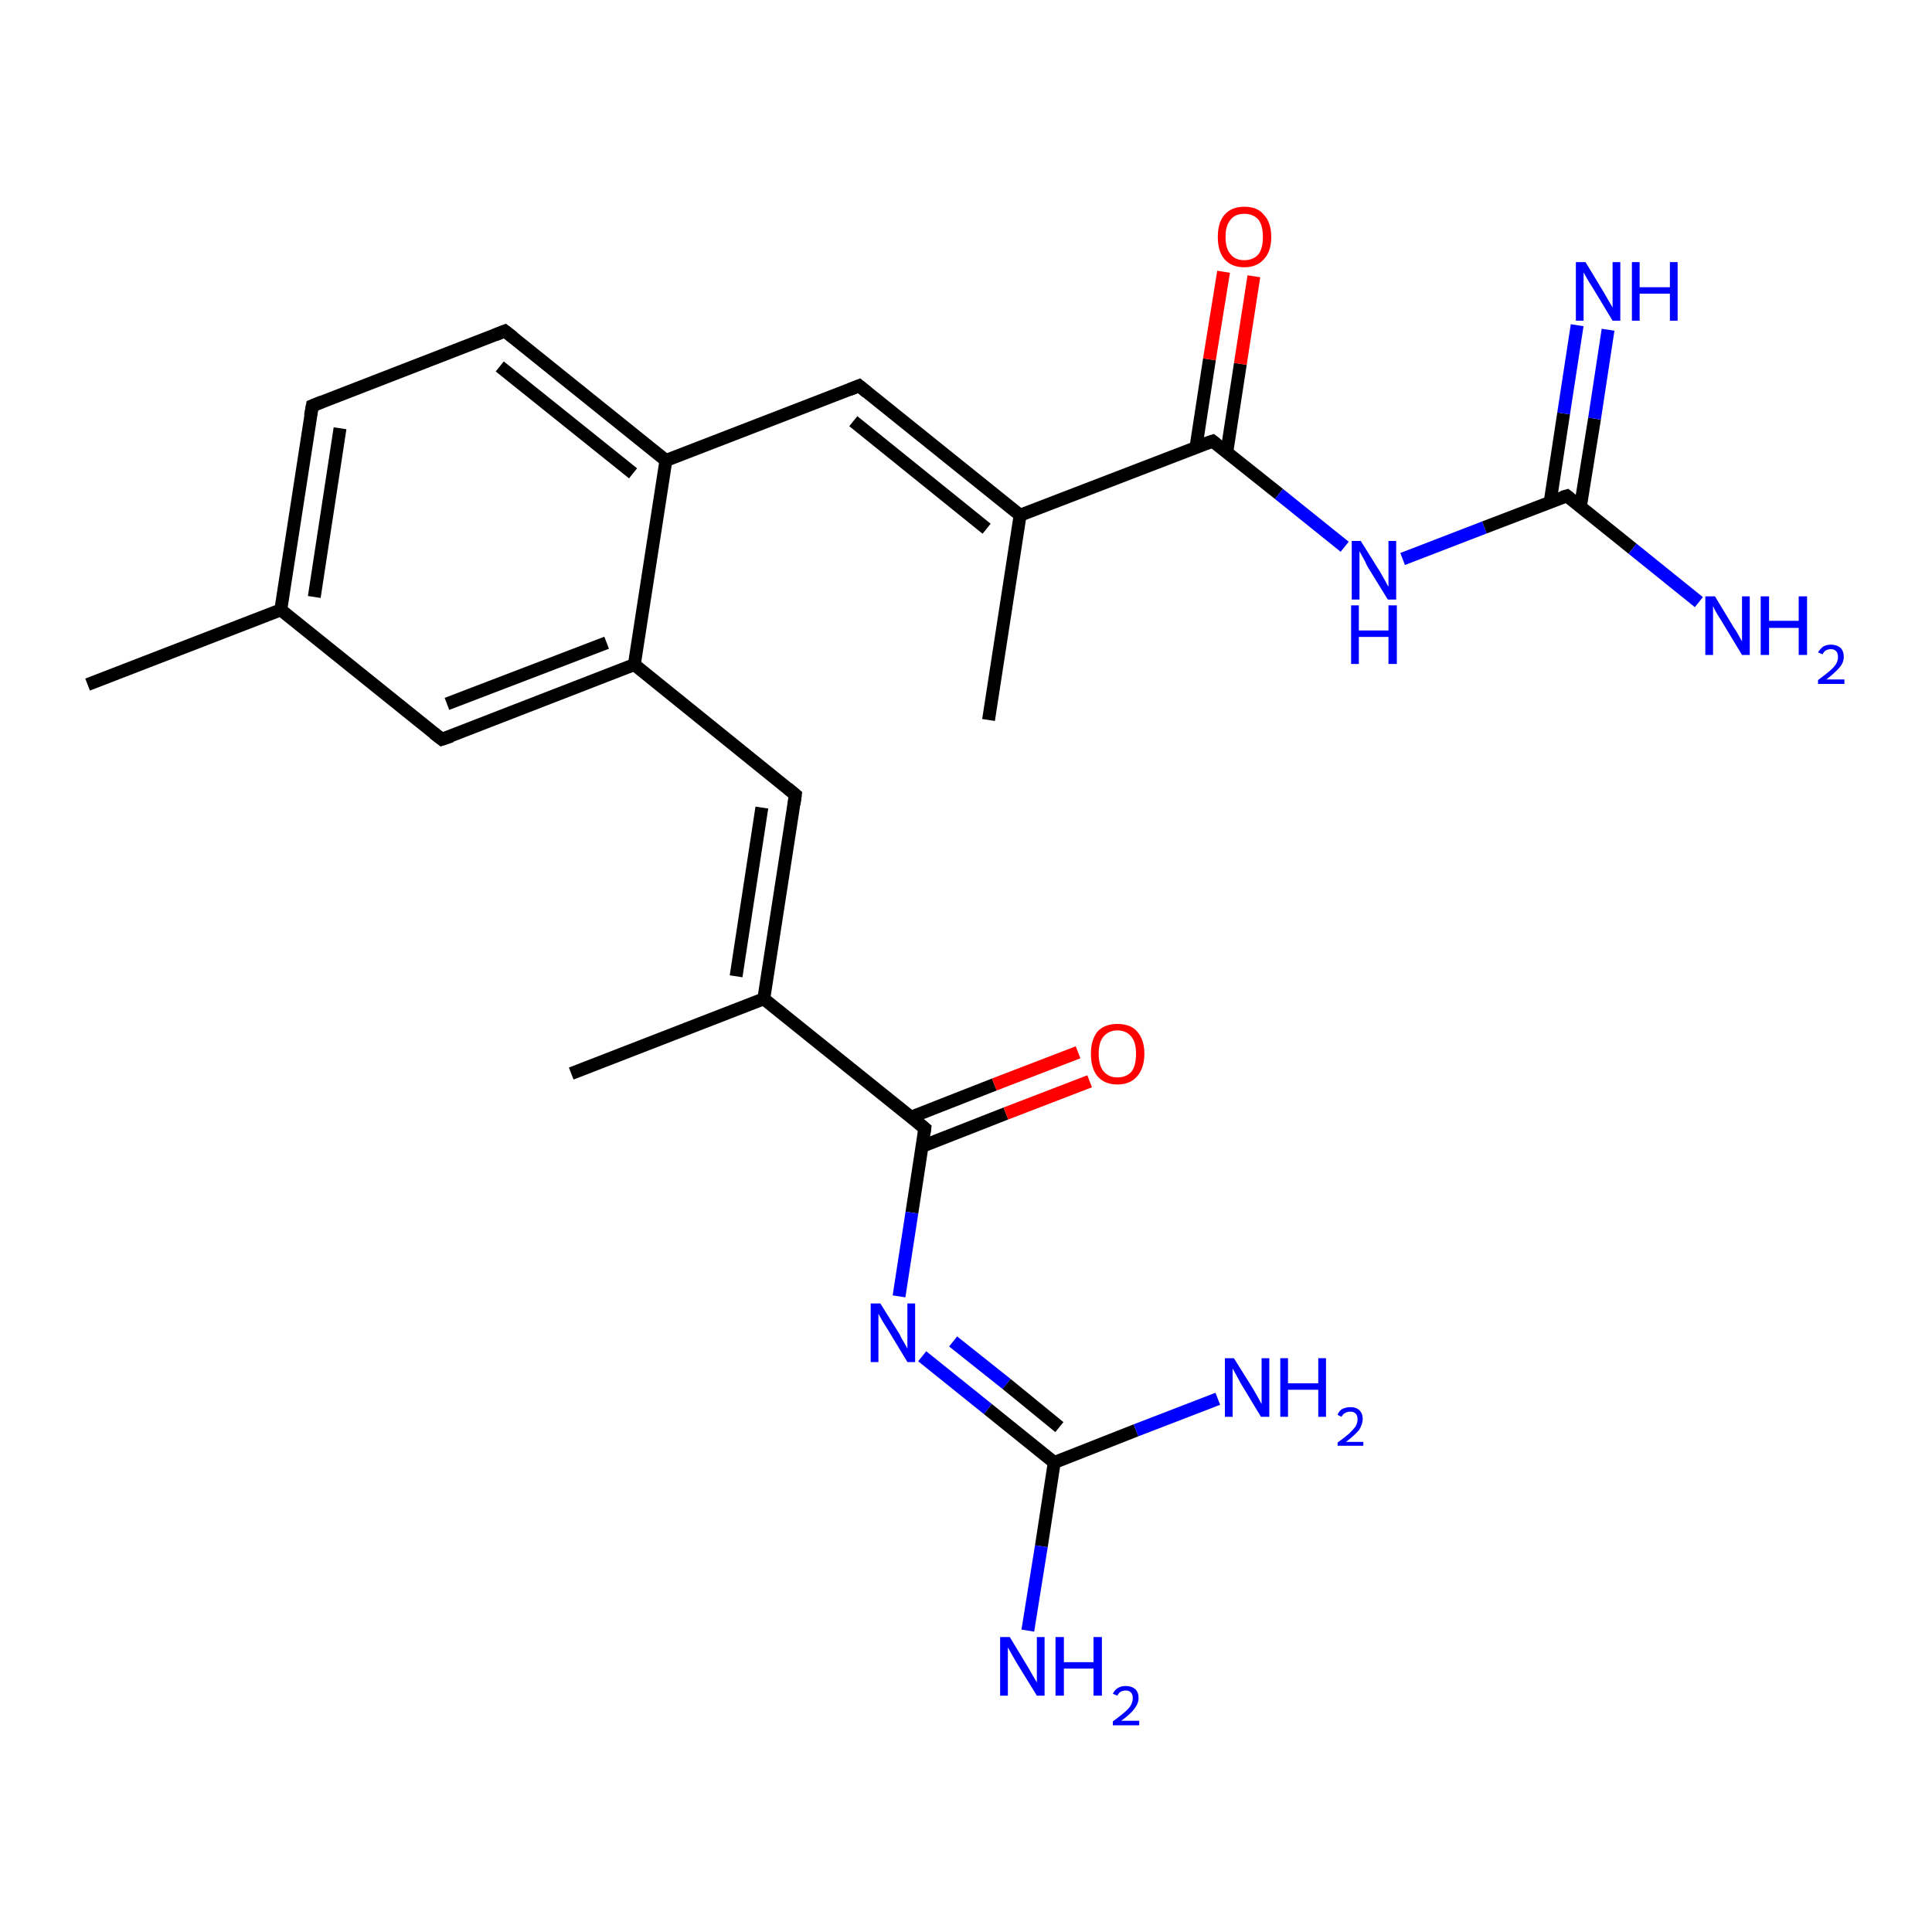 <?xml version='1.0' encoding='iso-8859-1'?>
<svg version='1.1' baseProfile='full'
              xmlns='http://www.w3.org/2000/svg'
                      xmlns:rdkit='http://www.rdkit.org/xml'
                      xmlns:xlink='http://www.w3.org/1999/xlink'
                  xml:space='preserve'
width='300px' height='300px' viewBox='0 0 300 300'>
<!-- END OF HEADER -->
<rect style='opacity:1.0;fill:#FFFFFF;stroke:none' width='300.0' height='300.0' x='0.0' y='0.0'> </rect>
<path class='bond-0 atom-0 atom-1' d='M 88.7,166.7 L 118.6,155.1' style='fill:none;fill-rule:evenodd;stroke:#000000;stroke-width:2.0px;stroke-linecap:butt;stroke-linejoin:miter;stroke-opacity:1' />
<path class='bond-1 atom-1 atom-2' d='M 118.6,155.1 L 123.5,123.4' style='fill:none;fill-rule:evenodd;stroke:#000000;stroke-width:2.0px;stroke-linecap:butt;stroke-linejoin:miter;stroke-opacity:1' />
<path class='bond-1 atom-1 atom-2' d='M 114.3,151.6 L 118.3,125.4' style='fill:none;fill-rule:evenodd;stroke:#000000;stroke-width:2.0px;stroke-linecap:butt;stroke-linejoin:miter;stroke-opacity:1' />
<path class='bond-2 atom-2 atom-3' d='M 123.5,123.4 L 98.5,103.2' style='fill:none;fill-rule:evenodd;stroke:#000000;stroke-width:2.0px;stroke-linecap:butt;stroke-linejoin:miter;stroke-opacity:1' />
<path class='bond-3 atom-3 atom-4' d='M 98.5,103.2 L 68.6,114.8' style='fill:none;fill-rule:evenodd;stroke:#000000;stroke-width:2.0px;stroke-linecap:butt;stroke-linejoin:miter;stroke-opacity:1' />
<path class='bond-3 atom-3 atom-4' d='M 94.2,99.8 L 69.4,109.3' style='fill:none;fill-rule:evenodd;stroke:#000000;stroke-width:2.0px;stroke-linecap:butt;stroke-linejoin:miter;stroke-opacity:1' />
<path class='bond-4 atom-4 atom-5' d='M 68.6,114.8 L 43.6,94.7' style='fill:none;fill-rule:evenodd;stroke:#000000;stroke-width:2.0px;stroke-linecap:butt;stroke-linejoin:miter;stroke-opacity:1' />
<path class='bond-5 atom-5 atom-6' d='M 43.6,94.7 L 13.6,106.3' style='fill:none;fill-rule:evenodd;stroke:#000000;stroke-width:2.0px;stroke-linecap:butt;stroke-linejoin:miter;stroke-opacity:1' />
<path class='bond-6 atom-5 atom-7' d='M 43.6,94.7 L 48.5,63.0' style='fill:none;fill-rule:evenodd;stroke:#000000;stroke-width:2.0px;stroke-linecap:butt;stroke-linejoin:miter;stroke-opacity:1' />
<path class='bond-6 atom-5 atom-7' d='M 48.8,92.7 L 52.8,66.5' style='fill:none;fill-rule:evenodd;stroke:#000000;stroke-width:2.0px;stroke-linecap:butt;stroke-linejoin:miter;stroke-opacity:1' />
<path class='bond-7 atom-7 atom-8' d='M 48.5,63.0 L 78.4,51.4' style='fill:none;fill-rule:evenodd;stroke:#000000;stroke-width:2.0px;stroke-linecap:butt;stroke-linejoin:miter;stroke-opacity:1' />
<path class='bond-8 atom-8 atom-9' d='M 78.4,51.4 L 103.4,71.5' style='fill:none;fill-rule:evenodd;stroke:#000000;stroke-width:2.0px;stroke-linecap:butt;stroke-linejoin:miter;stroke-opacity:1' />
<path class='bond-8 atom-8 atom-9' d='M 77.6,56.9 L 98.3,73.5' style='fill:none;fill-rule:evenodd;stroke:#000000;stroke-width:2.0px;stroke-linecap:butt;stroke-linejoin:miter;stroke-opacity:1' />
<path class='bond-9 atom-9 atom-10' d='M 103.4,71.5 L 133.4,59.9' style='fill:none;fill-rule:evenodd;stroke:#000000;stroke-width:2.0px;stroke-linecap:butt;stroke-linejoin:miter;stroke-opacity:1' />
<path class='bond-10 atom-10 atom-11' d='M 133.4,59.9 L 158.4,80.0' style='fill:none;fill-rule:evenodd;stroke:#000000;stroke-width:2.0px;stroke-linecap:butt;stroke-linejoin:miter;stroke-opacity:1' />
<path class='bond-10 atom-10 atom-11' d='M 132.5,65.4 L 153.2,82.1' style='fill:none;fill-rule:evenodd;stroke:#000000;stroke-width:2.0px;stroke-linecap:butt;stroke-linejoin:miter;stroke-opacity:1' />
<path class='bond-11 atom-11 atom-12' d='M 158.4,80.0 L 153.5,111.8' style='fill:none;fill-rule:evenodd;stroke:#000000;stroke-width:2.0px;stroke-linecap:butt;stroke-linejoin:miter;stroke-opacity:1' />
<path class='bond-12 atom-11 atom-13' d='M 158.4,80.0 L 188.3,68.5' style='fill:none;fill-rule:evenodd;stroke:#000000;stroke-width:2.0px;stroke-linecap:butt;stroke-linejoin:miter;stroke-opacity:1' />
<path class='bond-13 atom-13 atom-14' d='M 190.5,70.2 L 192.6,56.5' style='fill:none;fill-rule:evenodd;stroke:#000000;stroke-width:2.0px;stroke-linecap:butt;stroke-linejoin:miter;stroke-opacity:1' />
<path class='bond-13 atom-13 atom-14' d='M 192.6,56.5 L 194.7,42.9' style='fill:none;fill-rule:evenodd;stroke:#FF0000;stroke-width:2.0px;stroke-linecap:butt;stroke-linejoin:miter;stroke-opacity:1' />
<path class='bond-13 atom-13 atom-14' d='M 185.7,69.5 L 187.8,55.8' style='fill:none;fill-rule:evenodd;stroke:#000000;stroke-width:2.0px;stroke-linecap:butt;stroke-linejoin:miter;stroke-opacity:1' />
<path class='bond-13 atom-13 atom-14' d='M 187.8,55.8 L 190.0,42.2' style='fill:none;fill-rule:evenodd;stroke:#FF0000;stroke-width:2.0px;stroke-linecap:butt;stroke-linejoin:miter;stroke-opacity:1' />
<path class='bond-14 atom-13 atom-15' d='M 188.3,68.5 L 198.6,76.7' style='fill:none;fill-rule:evenodd;stroke:#000000;stroke-width:2.0px;stroke-linecap:butt;stroke-linejoin:miter;stroke-opacity:1' />
<path class='bond-14 atom-13 atom-15' d='M 198.6,76.7 L 208.8,84.9' style='fill:none;fill-rule:evenodd;stroke:#0000FF;stroke-width:2.0px;stroke-linecap:butt;stroke-linejoin:miter;stroke-opacity:1' />
<path class='bond-15 atom-15 atom-16' d='M 217.8,86.8 L 230.5,81.9' style='fill:none;fill-rule:evenodd;stroke:#0000FF;stroke-width:2.0px;stroke-linecap:butt;stroke-linejoin:miter;stroke-opacity:1' />
<path class='bond-15 atom-15 atom-16' d='M 230.5,81.9 L 243.3,77.0' style='fill:none;fill-rule:evenodd;stroke:#000000;stroke-width:2.0px;stroke-linecap:butt;stroke-linejoin:miter;stroke-opacity:1' />
<path class='bond-16 atom-16 atom-17' d='M 245.4,78.7 L 247.6,65.0' style='fill:none;fill-rule:evenodd;stroke:#000000;stroke-width:2.0px;stroke-linecap:butt;stroke-linejoin:miter;stroke-opacity:1' />
<path class='bond-16 atom-16 atom-17' d='M 247.6,65.0 L 249.7,51.2' style='fill:none;fill-rule:evenodd;stroke:#0000FF;stroke-width:2.0px;stroke-linecap:butt;stroke-linejoin:miter;stroke-opacity:1' />
<path class='bond-16 atom-16 atom-17' d='M 240.7,78.0 L 242.8,64.2' style='fill:none;fill-rule:evenodd;stroke:#000000;stroke-width:2.0px;stroke-linecap:butt;stroke-linejoin:miter;stroke-opacity:1' />
<path class='bond-16 atom-16 atom-17' d='M 242.8,64.2 L 244.9,50.5' style='fill:none;fill-rule:evenodd;stroke:#0000FF;stroke-width:2.0px;stroke-linecap:butt;stroke-linejoin:miter;stroke-opacity:1' />
<path class='bond-17 atom-16 atom-18' d='M 243.3,77.0 L 253.5,85.2' style='fill:none;fill-rule:evenodd;stroke:#000000;stroke-width:2.0px;stroke-linecap:butt;stroke-linejoin:miter;stroke-opacity:1' />
<path class='bond-17 atom-16 atom-18' d='M 253.5,85.2 L 263.8,93.5' style='fill:none;fill-rule:evenodd;stroke:#0000FF;stroke-width:2.0px;stroke-linecap:butt;stroke-linejoin:miter;stroke-opacity:1' />
<path class='bond-18 atom-1 atom-19' d='M 118.6,155.1 L 143.6,175.2' style='fill:none;fill-rule:evenodd;stroke:#000000;stroke-width:2.0px;stroke-linecap:butt;stroke-linejoin:miter;stroke-opacity:1' />
<path class='bond-19 atom-19 atom-20' d='M 143.2,178.0 L 156.2,172.9' style='fill:none;fill-rule:evenodd;stroke:#000000;stroke-width:2.0px;stroke-linecap:butt;stroke-linejoin:miter;stroke-opacity:1' />
<path class='bond-19 atom-19 atom-20' d='M 156.2,172.9 L 169.2,167.9' style='fill:none;fill-rule:evenodd;stroke:#FF0000;stroke-width:2.0px;stroke-linecap:butt;stroke-linejoin:miter;stroke-opacity:1' />
<path class='bond-19 atom-19 atom-20' d='M 141.4,173.5 L 154.4,168.4' style='fill:none;fill-rule:evenodd;stroke:#000000;stroke-width:2.0px;stroke-linecap:butt;stroke-linejoin:miter;stroke-opacity:1' />
<path class='bond-19 atom-19 atom-20' d='M 154.4,168.4 L 167.4,163.4' style='fill:none;fill-rule:evenodd;stroke:#FF0000;stroke-width:2.0px;stroke-linecap:butt;stroke-linejoin:miter;stroke-opacity:1' />
<path class='bond-20 atom-19 atom-21' d='M 143.6,175.2 L 141.6,188.3' style='fill:none;fill-rule:evenodd;stroke:#000000;stroke-width:2.0px;stroke-linecap:butt;stroke-linejoin:miter;stroke-opacity:1' />
<path class='bond-20 atom-19 atom-21' d='M 141.6,188.3 L 139.6,201.3' style='fill:none;fill-rule:evenodd;stroke:#0000FF;stroke-width:2.0px;stroke-linecap:butt;stroke-linejoin:miter;stroke-opacity:1' />
<path class='bond-21 atom-21 atom-22' d='M 143.2,210.6 L 153.4,218.8' style='fill:none;fill-rule:evenodd;stroke:#0000FF;stroke-width:2.0px;stroke-linecap:butt;stroke-linejoin:miter;stroke-opacity:1' />
<path class='bond-21 atom-21 atom-22' d='M 153.4,218.8 L 163.7,227.1' style='fill:none;fill-rule:evenodd;stroke:#000000;stroke-width:2.0px;stroke-linecap:butt;stroke-linejoin:miter;stroke-opacity:1' />
<path class='bond-21 atom-21 atom-22' d='M 148.0,208.3 L 156.3,214.9' style='fill:none;fill-rule:evenodd;stroke:#0000FF;stroke-width:2.0px;stroke-linecap:butt;stroke-linejoin:miter;stroke-opacity:1' />
<path class='bond-21 atom-21 atom-22' d='M 156.3,214.9 L 164.5,221.6' style='fill:none;fill-rule:evenodd;stroke:#000000;stroke-width:2.0px;stroke-linecap:butt;stroke-linejoin:miter;stroke-opacity:1' />
<path class='bond-22 atom-22 atom-23' d='M 163.7,227.1 L 161.7,240.1' style='fill:none;fill-rule:evenodd;stroke:#000000;stroke-width:2.0px;stroke-linecap:butt;stroke-linejoin:miter;stroke-opacity:1' />
<path class='bond-22 atom-22 atom-23' d='M 161.7,240.1 L 159.6,253.2' style='fill:none;fill-rule:evenodd;stroke:#0000FF;stroke-width:2.0px;stroke-linecap:butt;stroke-linejoin:miter;stroke-opacity:1' />
<path class='bond-23 atom-22 atom-24' d='M 163.7,227.1 L 176.4,222.1' style='fill:none;fill-rule:evenodd;stroke:#000000;stroke-width:2.0px;stroke-linecap:butt;stroke-linejoin:miter;stroke-opacity:1' />
<path class='bond-23 atom-22 atom-24' d='M 176.4,222.1 L 189.1,217.2' style='fill:none;fill-rule:evenodd;stroke:#0000FF;stroke-width:2.0px;stroke-linecap:butt;stroke-linejoin:miter;stroke-opacity:1' />
<path class='bond-24 atom-9 atom-3' d='M 103.4,71.5 L 98.5,103.2' style='fill:none;fill-rule:evenodd;stroke:#000000;stroke-width:2.0px;stroke-linecap:butt;stroke-linejoin:miter;stroke-opacity:1' />
<path d='M 123.3,124.9 L 123.5,123.4 L 122.3,122.4' style='fill:none;stroke:#000000;stroke-width:2.0px;stroke-linecap:butt;stroke-linejoin:miter;stroke-opacity:1;' />
<path d='M 70.1,114.3 L 68.6,114.8 L 67.3,113.8' style='fill:none;stroke:#000000;stroke-width:2.0px;stroke-linecap:butt;stroke-linejoin:miter;stroke-opacity:1;' />
<path d='M 48.2,64.6 L 48.5,63.0 L 50.0,62.4' style='fill:none;stroke:#000000;stroke-width:2.0px;stroke-linecap:butt;stroke-linejoin:miter;stroke-opacity:1;' />
<path d='M 76.9,52.0 L 78.4,51.4 L 79.7,52.4' style='fill:none;stroke:#000000;stroke-width:2.0px;stroke-linecap:butt;stroke-linejoin:miter;stroke-opacity:1;' />
<path d='M 131.9,60.5 L 133.4,59.9 L 134.6,60.9' style='fill:none;stroke:#000000;stroke-width:2.0px;stroke-linecap:butt;stroke-linejoin:miter;stroke-opacity:1;' />
<path d='M 186.8,69.0 L 188.3,68.5 L 188.8,68.9' style='fill:none;stroke:#000000;stroke-width:2.0px;stroke-linecap:butt;stroke-linejoin:miter;stroke-opacity:1;' />
<path d='M 242.6,77.2 L 243.3,77.0 L 243.8,77.4' style='fill:none;stroke:#000000;stroke-width:2.0px;stroke-linecap:butt;stroke-linejoin:miter;stroke-opacity:1;' />
<path d='M 142.4,174.2 L 143.6,175.2 L 143.5,175.9' style='fill:none;stroke:#000000;stroke-width:2.0px;stroke-linecap:butt;stroke-linejoin:miter;stroke-opacity:1;' />
<path class='atom-14' d='M 189.1 36.8
Q 189.1 34.6, 190.1 33.4
Q 191.2 32.1, 193.2 32.1
Q 195.3 32.1, 196.3 33.4
Q 197.4 34.6, 197.4 36.8
Q 197.4 39.0, 196.3 40.2
Q 195.2 41.5, 193.2 41.5
Q 191.2 41.5, 190.1 40.2
Q 189.1 39.0, 189.1 36.8
M 193.2 40.4
Q 194.6 40.4, 195.4 39.5
Q 196.1 38.6, 196.1 36.8
Q 196.1 35.0, 195.4 34.1
Q 194.6 33.2, 193.2 33.2
Q 191.8 33.2, 191.1 34.1
Q 190.3 35.0, 190.3 36.8
Q 190.3 38.6, 191.1 39.5
Q 191.8 40.4, 193.2 40.4
' fill='#FF0000'/>
<path class='atom-15' d='M 211.3 84.0
L 214.3 88.8
Q 214.6 89.3, 215.1 90.2
Q 215.5 91.0, 215.6 91.1
L 215.6 84.0
L 216.8 84.0
L 216.8 93.1
L 215.5 93.1
L 212.3 87.9
Q 212.0 87.2, 211.6 86.5
Q 211.2 85.8, 211.1 85.6
L 211.1 93.1
L 209.9 93.1
L 209.9 84.0
L 211.3 84.0
' fill='#0000FF'/>
<path class='atom-15' d='M 209.8 94.0
L 211.0 94.0
L 211.0 97.9
L 215.6 97.9
L 215.6 94.0
L 216.9 94.0
L 216.9 103.1
L 215.6 103.1
L 215.6 98.9
L 211.0 98.9
L 211.0 103.1
L 209.8 103.1
L 209.8 94.0
' fill='#0000FF'/>
<path class='atom-17' d='M 246.2 40.7
L 249.1 45.5
Q 249.4 46.0, 249.9 46.9
Q 250.4 47.7, 250.4 47.8
L 250.4 40.7
L 251.6 40.7
L 251.6 49.8
L 250.4 49.8
L 247.2 44.5
Q 246.8 43.9, 246.4 43.2
Q 246.0 42.5, 245.9 42.3
L 245.9 49.8
L 244.7 49.8
L 244.7 40.7
L 246.2 40.7
' fill='#0000FF'/>
<path class='atom-17' d='M 253.4 40.7
L 254.6 40.7
L 254.6 44.6
L 259.3 44.6
L 259.3 40.7
L 260.5 40.7
L 260.5 49.8
L 259.3 49.8
L 259.3 45.6
L 254.6 45.6
L 254.6 49.8
L 253.4 49.8
L 253.4 40.7
' fill='#0000FF'/>
<path class='atom-18' d='M 266.3 92.6
L 269.2 97.4
Q 269.5 97.8, 270.0 98.7
Q 270.5 99.6, 270.5 99.6
L 270.5 92.6
L 271.7 92.6
L 271.7 101.7
L 270.5 101.7
L 267.3 96.4
Q 266.9 95.8, 266.5 95.1
Q 266.1 94.4, 266.0 94.1
L 266.0 101.7
L 264.8 101.7
L 264.8 92.6
L 266.3 92.6
' fill='#0000FF'/>
<path class='atom-18' d='M 273.4 92.6
L 274.7 92.6
L 274.7 96.4
L 279.3 96.4
L 279.3 92.6
L 280.6 92.6
L 280.6 101.7
L 279.3 101.7
L 279.3 97.5
L 274.7 97.5
L 274.7 101.7
L 273.4 101.7
L 273.4 92.6
' fill='#0000FF'/>
<path class='atom-18' d='M 282.3 101.3
Q 282.6 100.8, 283.1 100.4
Q 283.6 100.1, 284.3 100.1
Q 285.2 100.1, 285.8 100.6
Q 286.3 101.1, 286.3 102.0
Q 286.3 102.9, 285.6 103.7
Q 284.9 104.5, 283.6 105.5
L 286.4 105.5
L 286.4 106.2
L 282.3 106.2
L 282.3 105.6
Q 283.4 104.8, 284.1 104.2
Q 284.8 103.6, 285.1 103.1
Q 285.4 102.6, 285.4 102.0
Q 285.4 101.4, 285.1 101.1
Q 284.8 100.8, 284.3 100.8
Q 283.9 100.8, 283.5 101.0
Q 283.2 101.2, 283.0 101.6
L 282.3 101.3
' fill='#0000FF'/>
<path class='atom-20' d='M 169.4 163.6
Q 169.4 161.5, 170.4 160.2
Q 171.5 159.0, 173.5 159.0
Q 175.6 159.0, 176.6 160.2
Q 177.7 161.5, 177.7 163.6
Q 177.7 165.8, 176.6 167.1
Q 175.5 168.4, 173.5 168.4
Q 171.5 168.4, 170.4 167.1
Q 169.4 165.9, 169.4 163.6
M 173.5 167.3
Q 174.9 167.3, 175.7 166.4
Q 176.4 165.5, 176.4 163.6
Q 176.4 161.9, 175.7 161.0
Q 174.9 160.0, 173.5 160.0
Q 172.2 160.0, 171.4 160.9
Q 170.6 161.8, 170.6 163.6
Q 170.6 165.5, 171.4 166.4
Q 172.2 167.3, 173.5 167.3
' fill='#FF0000'/>
<path class='atom-21' d='M 136.7 202.4
L 139.7 207.2
Q 139.9 207.7, 140.4 208.5
Q 140.9 209.4, 140.9 209.4
L 140.9 202.4
L 142.1 202.4
L 142.1 211.5
L 140.9 211.5
L 137.7 206.2
Q 137.3 205.6, 136.9 204.9
Q 136.5 204.2, 136.4 204.0
L 136.4 211.5
L 135.2 211.5
L 135.2 202.4
L 136.7 202.4
' fill='#0000FF'/>
<path class='atom-23' d='M 156.8 254.2
L 159.7 259.0
Q 160.0 259.5, 160.5 260.4
Q 161.0 261.2, 161.0 261.3
L 161.0 254.2
L 162.2 254.2
L 162.2 263.3
L 161.0 263.3
L 157.8 258.1
Q 157.4 257.4, 157.0 256.7
Q 156.6 256.0, 156.5 255.8
L 156.5 263.3
L 155.3 263.3
L 155.3 254.2
L 156.8 254.2
' fill='#0000FF'/>
<path class='atom-23' d='M 163.9 254.2
L 165.2 254.2
L 165.2 258.1
L 169.8 258.1
L 169.8 254.2
L 171.1 254.2
L 171.1 263.3
L 169.8 263.3
L 169.8 259.1
L 165.2 259.1
L 165.2 263.3
L 163.9 263.3
L 163.9 254.2
' fill='#0000FF'/>
<path class='atom-23' d='M 172.8 263.0
Q 173.1 262.4, 173.6 262.1
Q 174.1 261.8, 174.8 261.8
Q 175.7 261.8, 176.3 262.3
Q 176.8 262.8, 176.8 263.7
Q 176.8 264.5, 176.1 265.4
Q 175.5 266.2, 174.1 267.2
L 176.9 267.2
L 176.9 267.9
L 172.8 267.9
L 172.8 267.3
Q 173.9 266.5, 174.6 265.9
Q 175.3 265.3, 175.6 264.8
Q 175.9 264.2, 175.9 263.7
Q 175.9 263.1, 175.6 262.8
Q 175.3 262.5, 174.8 262.5
Q 174.4 262.5, 174.0 262.7
Q 173.7 262.9, 173.5 263.3
L 172.8 263.0
' fill='#0000FF'/>
<path class='atom-24' d='M 191.6 210.9
L 194.6 215.7
Q 194.9 216.2, 195.4 217.1
Q 195.8 217.9, 195.9 218.0
L 195.9 210.9
L 197.1 210.9
L 197.1 220.0
L 195.8 220.0
L 192.6 214.7
Q 192.3 214.1, 191.9 213.4
Q 191.5 212.7, 191.4 212.5
L 191.4 220.0
L 190.2 220.0
L 190.2 210.9
L 191.6 210.9
' fill='#0000FF'/>
<path class='atom-24' d='M 198.8 210.9
L 200.0 210.9
L 200.0 214.8
L 204.7 214.8
L 204.7 210.9
L 205.9 210.9
L 205.9 220.0
L 204.7 220.0
L 204.7 215.8
L 200.0 215.8
L 200.0 220.0
L 198.8 220.0
L 198.8 210.9
' fill='#0000FF'/>
<path class='atom-24' d='M 207.7 219.7
Q 207.9 219.1, 208.4 218.8
Q 209.0 218.5, 209.7 218.5
Q 210.6 218.5, 211.1 219.0
Q 211.6 219.5, 211.6 220.3
Q 211.6 221.2, 211.0 222.1
Q 210.3 222.9, 209.0 223.9
L 211.7 223.9
L 211.7 224.5
L 207.7 224.5
L 207.7 224.0
Q 208.8 223.2, 209.5 222.6
Q 210.1 222.0, 210.5 221.5
Q 210.8 220.9, 210.8 220.4
Q 210.8 219.8, 210.5 219.5
Q 210.2 219.2, 209.7 219.2
Q 209.2 219.2, 208.9 219.4
Q 208.6 219.5, 208.3 220.0
L 207.7 219.7
' fill='#0000FF'/>
</svg>
